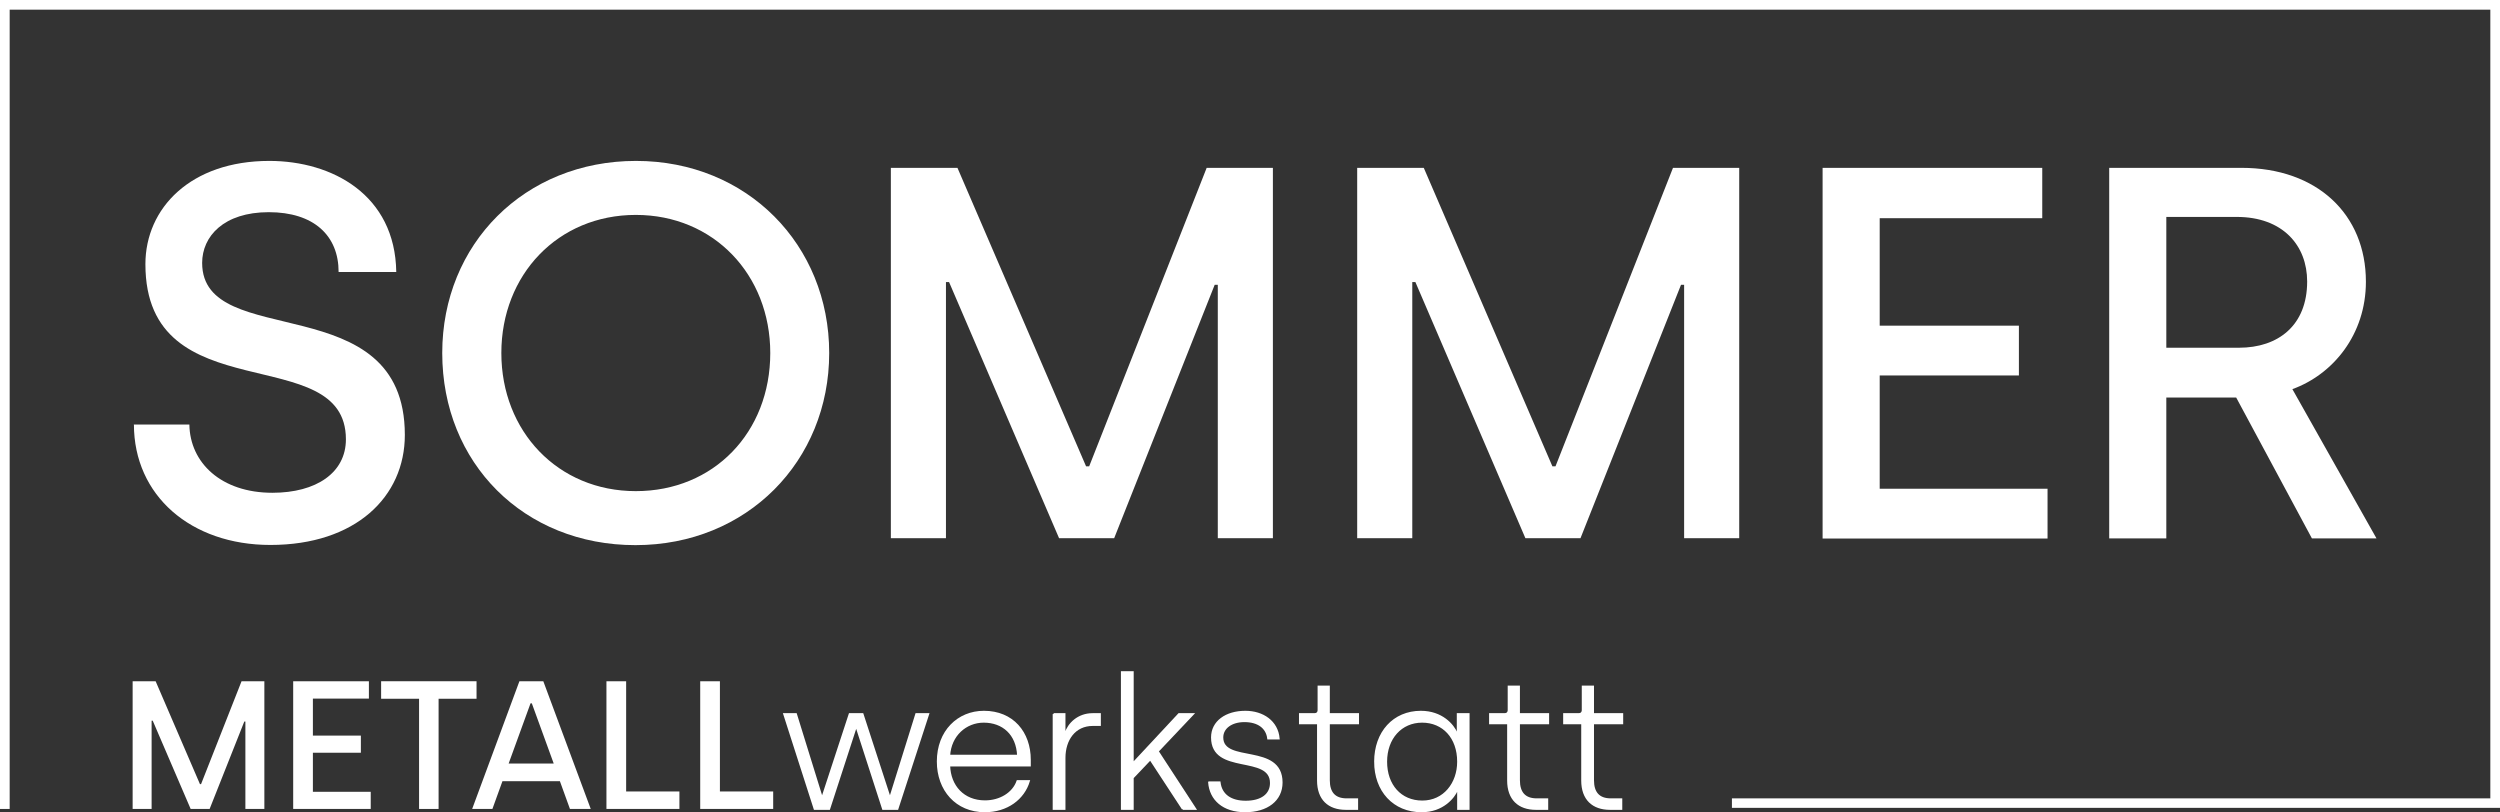 <?xml version="1.0" encoding="UTF-8"?><svg id="Ebene_1" xmlns="http://www.w3.org/2000/svg" viewBox="0 0 137.03 44.52"><rect x="0" y="0" width="137.03" height="44.52" fill="#333333" stroke="none"/><defs><style>.cls-1{stroke:#fff;stroke-width:.1px;}.cls-1,.cls-2{fill:#fff;}.cls-2{stroke-width:0px;}</style></defs><path class="cls-2" d="M7.33,23.27h3.05c.03,2.09,1.74,3.74,4.55,3.74,2.41,0,4.03-1.1,4.03-2.93,0-5.48-10.99-1.42-10.99-9.6,0-3.08,2.49-5.66,6.79-5.66,3.45,0,6.9,1.86,6.96,6.09h-3.16c0-2-1.36-3.28-3.83-3.28s-3.65,1.33-3.65,2.78c0,4.9,11.11,1.22,11.11,9.43,0,3.39-2.7,6.03-7.37,6.03-4.35,0-7.48-2.7-7.48-6.61h-.01Z"/><path class="cls-2" d="M24.24,19.35c0-5.98,4.52-10.53,10.62-10.53s10.59,4.61,10.59,10.53-4.5,10.53-10.62,10.53-10.59-4.5-10.59-10.53ZM42.22,19.35c0-4.29-3.1-7.57-7.37-7.57s-7.37,3.28-7.37,7.57,3.1,7.57,7.37,7.57,7.37-3.22,7.37-7.57Z"/><path class="cls-2" d="M48.83,9.2h3.65l7.05,16.36h.17l6.44-16.36h3.63v20.3h-3.02v-13.89h-.17l-5.51,13.89h-3.02l-6.03-14.04h-.17v14.04h-3.02V9.2Z"/><path class="cls-2" d="M74.38,9.2h3.66l7.05,16.36h.17l6.44-16.36h3.63v20.3h-3.02v-13.89h-.17l-5.51,13.89h-3.02l-6.03-14.04h-.17v14.04h-3.02V9.2h-.01Z"/><path class="cls-2" d="M99.9,9.2h12.04v2.76h-8.91v5.89h7.63v2.73h-7.63v6.21h9.2v2.73h-12.33s0-20.32,0-20.32Z"/><path class="cls-2" d="M115.61,9.2h7.25c4.15,0,6.82,2.55,6.82,6.24,0,2.9-1.8,5.08-4.03,5.89l4.61,8.18h-3.54l-4.15-7.72h-3.83v7.72h-3.13s0-20.31,0-20.31ZM122.72,19.06c2.15,0,3.74-1.22,3.74-3.63,0-1.97-1.33-3.54-3.86-3.54h-3.86v7.17h3.98Z"/><polygon class="cls-2" points="137.03 44.28 94.93 44.28 94.93 43.76 136.5 43.76 136.5 .53 .53 .53 .53 44.34 0 44.34 0 0 137.03 0 137.03 44.28"/><path class="cls-2" d="M7.27,37.34h1.26l2.43,5.64h.06l2.22-5.64h1.25v7h-1.04v-4.79h-.06l-1.9,4.79h-1.04l-2.08-4.84h-.06v4.84h-1.04s0-7,0-7Z"/><path class="cls-2" d="M16.07,37.34h4.15v.95h-3.07v2.03h2.63v.94h-2.63v2.14h3.17v.94h-4.25s0-7,0-7Z"/><path class="cls-2" d="M22.97,38.3h-2.08v-.96h5.23v.96h-2.08v6.04h-1.07v-6.04Z"/><path class="cls-2" d="M28.47,37.34h1.31l2.6,7h-1.14l-.55-1.52h-3.15l-.55,1.52h-1.11l2.59-7ZM30.35,41.85l-1.2-3.3h-.07l-1.2,3.3h2.47Z"/><path class="cls-2" d="M33.24,37.34h1.08v6.04h2.92v.96h-4s0-7,0-7Z"/><path class="cls-2" d="M38.38,37.34h1.08v6.04h2.92v.96h-4s0-7,0-7Z"/><path class="cls-1" d="M42.98,39.14h.65l1.4,4.52h.06l1.48-4.52h.71l1.47,4.52h.06l1.41-4.52h.66l-1.69,5.2h-.79l-1.44-4.46h-.06l-1.45,4.46h-.8s-1.67-5.2-1.67-5.2Z"/><path class="cls-1" d="M51.4,41.74c0-1.66,1.12-2.73,2.53-2.73,1.58,0,2.52,1.14,2.52,2.64v.31h-4.42c.03,1.13.78,1.96,1.96,1.96.83,0,1.55-.44,1.78-1.11h.63c-.29.97-1.2,1.66-2.42,1.66-1.56,0-2.58-1.17-2.58-2.73ZM55.8,41.42c-.05-1.19-.83-1.86-1.88-1.86-.98,0-1.83.74-1.89,1.86h3.77Z"/><path class="cls-1" d="M57.75,39.14h.6v1.04h.06c.16-.5.68-1.04,1.48-1.04h.4v.6h-.39c-1,0-1.55.81-1.55,1.8v2.8h-.6s0-5.2,0-5.2Z"/><path class="cls-1" d="M64.83,44.34l-1.78-2.72-.96,1.01v1.71h-.6v-7.5h.6v4.95h.06l2.47-2.65h.77l-1.93,2.04,2.06,3.16s-.69,0-.69,0Z"/><path class="cls-1" d="M66.27,42.88h.58c.08.7.62,1.06,1.43,1.06.87,0,1.38-.39,1.38-1.02,0-1.61-3.23-.46-3.23-2.5,0-.86.77-1.41,1.83-1.41.96,0,1.75.54,1.83,1.47h-.58c-.07-.59-.54-.95-1.3-.95-.72,0-1.21.37-1.21.89,0,1.48,3.25.33,3.25,2.47,0,.97-.8,1.58-2,1.58s-1.91-.65-1.98-1.59Z"/><path class="cls-1" d="M72.24,42.78v-3.13h-.99v-.51h.81c.12,0,.21-.08.21-.22v-1.29h.57v1.51h1.6v.51h-1.6v3.12c0,.66.3,1.04.97,1.04h.58v.53h-.62c-.94,0-1.53-.53-1.53-1.56Z"/><path class="cls-1" d="M75.37,41.75c0-1.61,1.02-2.74,2.51-2.74,1.14,0,1.77.72,1.96,1.18h.06v-1.05h.6v5.2h-.58v-1.03h-.06c-.17.39-.77,1.16-1.94,1.16-1.53,0-2.55-1.13-2.55-2.72ZM79.92,41.75c0-1.33-.82-2.19-1.97-2.19s-1.97.9-1.97,2.19.79,2.18,1.98,2.18,1.96-.99,1.96-2.18Z"/><path class="cls-1" d="M82.66,42.78v-3.13h-.99v-.51h.81c.12,0,.21-.08.21-.22v-1.29h.57v1.51h1.6v.51h-1.6v3.12c0,.66.3,1.04.97,1.04h.58v.53h-.62c-.94,0-1.53-.53-1.53-1.56Z"/><path class="cls-1" d="M86.72,42.78v-3.13h-.99v-.51h.81c.12,0,.21-.08.21-.22v-1.29h.57v1.51h1.6v.51h-1.6v3.12c0,.66.3,1.04.97,1.04h.58v.53h-.62c-.94,0-1.53-.53-1.53-1.56Z"/></svg>